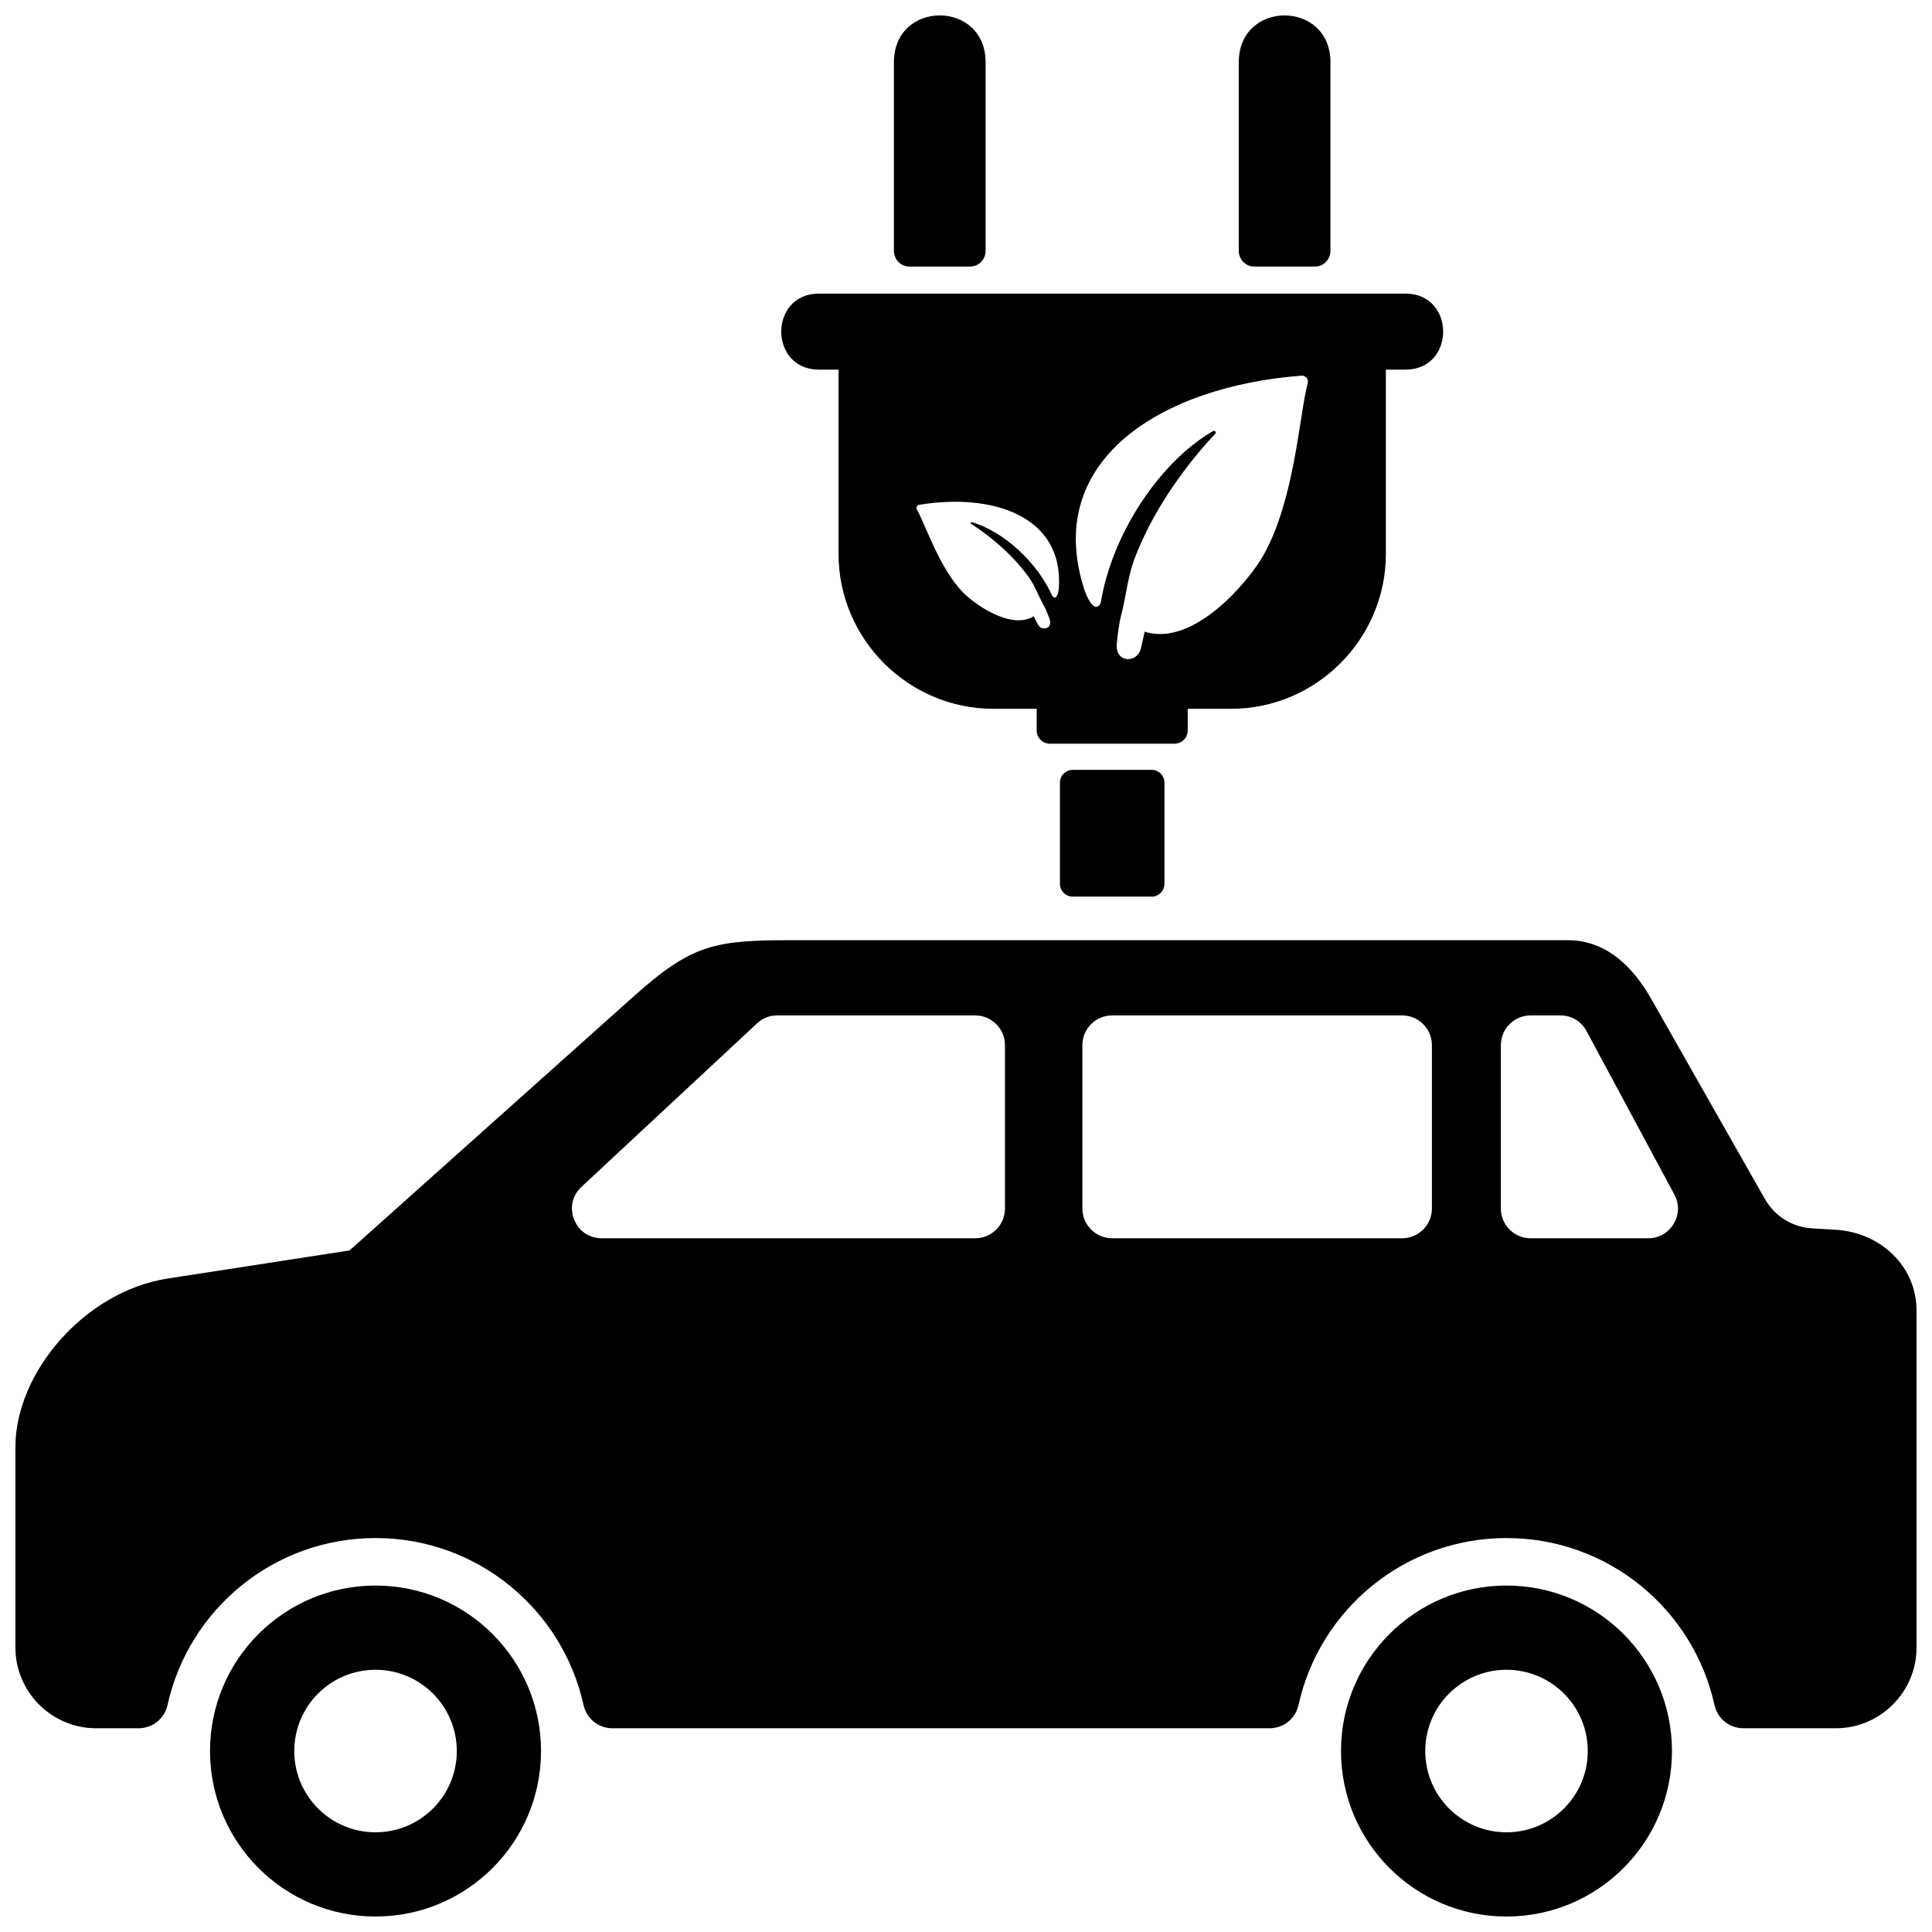 <?xml version="1.0" encoding="UTF-8"?>
<!-- Uploaded to: ICON Repo, www.svgrepo.com, Generator: ICON Repo Mixer Tools -->
<svg width="800px" height="800px" version="1.1" viewBox="144 144 512 512" xmlns="http://www.w3.org/2000/svg">
 <defs>
  <clipPath id="a">
   <path d="m148.09 148.09h503.81v503.81h-503.81z"/>
  </clipPath>
 </defs>
 <g clip-path="url(#a)">
  <path d="m188.47 482.82 48.16-7.438 75.359-67.375c15.578-13.934 21.516-14.848 42.414-14.848h205c10.156 0 17.207 6.809 22.223 15.625l30.008 52.82c2.715 4.762 7.266 7.606 12.746 7.934l6.164 0.371c11.723 0.699 21.355 9.621 21.355 21.355v89.379c0 11.746-9.621 21.363-21.355 21.363h-24.504c-3.738 0-6.879-2.527-7.691-6.18-5.582-25.301-28.125-44.227-55.113-44.227-26.977 0-49.531 18.926-55.113 44.227-0.805 3.652-3.953 6.18-7.684 6.18h-174.12c-3.738 0-6.879-2.527-7.684-6.18-5.582-25.301-28.133-44.227-55.121-44.227-26.977 0-49.531 18.926-55.113 44.227-0.805 3.652-3.953 6.18-7.684 6.18h-11.273c-11.738 0-21.355-9.613-21.355-21.363v-53.215c0-19.625 18.293-41.203 40.375-44.609zm322.8-240.86v48.832c0 22.578-18.477 41.051-41.051 41.051h-11.461v5.738c0 1.93-1.574 3.504-3.504 3.504h-33.023c-1.922 0-3.504-1.574-3.504-3.504v-5.738h-11.453c-22.578 0-41.051-18.477-41.051-41.051v-48.832h-5.188c-13.32 0-13.328-20.152 0-20.152h155.42c13.328 0 13.328 20.152 0 20.152zm-63.938 69.43c13.004 4.195 27.613-13.422 31.402-20.09 8.375-14.711 9.555-37.18 11.848-45.895 0.109-0.449-0.016-0.914-0.348-1.309-0.348-0.379-0.805-0.574-1.281-0.543-37.227 2.801-69.055 22.57-57.41 57.223 1.234 3.379 3.047 5.449 4.188 2.914 2.852-17.848 15.391-37.148 29.727-45.445 0.195-0.102 0.449-0.07 0.613 0.094 0.164 0.164 0.164 0.41 0.008 0.574-4.543 4.809-15.664 17.641-21.531 33.473-1.691 4.582-2.109 9.539-3.344 14.297-0.652 2.496-1.008 5.406-1.25 7.965-0.512 5.203 5.879 5.305 6.496 0.668 0.355-1.348 0.621-2.574 0.891-3.93zm-29.395-4.078c-6.094 3.777-15.934-3.41-18.766-6.344-6.266-6.488-9.879-17.848-12.219-22.02-0.117-0.219-0.117-0.473 0-0.715 0.117-0.234 0.332-0.395 0.582-0.441 19.445-3.227 38.383 2.906 37.07 22.113-0.18 1.883-0.828 3.164-1.754 2.016-3.848-8.785-12.863-17.098-21.309-19.547-0.109-0.031-0.242 0.016-0.309 0.125-0.055 0.102-0.023 0.227 0.078 0.293 2.969 1.898 10.383 7.078 15.508 14.445 1.488 2.133 2.356 4.621 3.629 6.902 0.668 1.195 1.242 2.637 1.707 3.922 0.961 2.598-2.297 3.457-3.234 1.156-0.363-0.645-0.66-1.242-0.984-1.906zm10.336 40.715h20.941c1.852 0 3.371 1.512 3.371 3.371v26.836c0 1.859-1.52 3.379-3.371 3.379h-20.941c-1.859 0-3.379-1.52-3.379-3.379v-26.836c0-1.859 1.52-3.371 3.379-3.371zm-184.76 216.16c24.223 0 43.863 19.633 43.863 43.855s-19.641 43.855-43.863 43.855-43.855-19.633-43.855-43.855 19.633-43.855 43.855-43.855zm299.72 0c24.223 0 43.855 19.633 43.855 43.855s-19.633 43.855-43.855 43.855-43.855-19.633-43.855-43.855 19.633-43.855 43.855-43.855zm-138.04-403.68v49.957c0 2.289-1.82 4.172-4.047 4.172h-16.199c-2.219 0-4.047-1.883-4.047-4.172v-49.957c0-16.562 24.293-16.562 24.293 0zm91.387 0v49.957c0 2.289-1.82 4.172-4.047 4.172h-16.191c-2.227 0-4.055-1.883-4.055-4.172v-49.957c0-16.562 24.293-16.562 24.293 0zm46.656 426c11.895 0 21.539 9.645 21.539 21.539s-9.645 21.531-21.539 21.531-21.531-9.637-21.531-21.531 9.637-21.539 21.531-21.539zm-299.72 0c11.895 0 21.539 9.645 21.539 21.539s-9.645 21.531-21.539 21.531-21.531-9.637-21.531-21.531 9.637-21.539 21.531-21.539zm195.2-173.41h76.887c4.328 0 7.863 3.535 7.863 7.863v43.32c0 4.336-3.535 7.871-7.863 7.871h-76.887c-4.328 0-7.871-3.535-7.871-7.871v-43.32c0-4.328 3.535-7.863 7.871-7.863zm110.89 0h7.902c2.977 0 5.527 1.527 6.934 4.141l23.277 43.32c1.348 2.512 1.281 5.32-0.18 7.762-1.465 2.449-3.914 3.832-6.754 3.832h-31.18c-4.328 0-7.863-3.535-7.863-7.871v-43.32c0-4.328 3.535-7.863 7.863-7.863zm-147.15 0h-52.469c-2.07 0-3.848 0.699-5.367 2.109l-46.523 43.32c-2.418 2.242-3.172 5.566-1.961 8.637 1.203 3.07 4.023 4.992 7.32 4.992h99c4.336 0 7.871-3.535 7.871-7.871v-43.32c0-4.328-3.535-7.863-7.871-7.863z" fill-rule="evenodd"/>
 </g>
</svg>